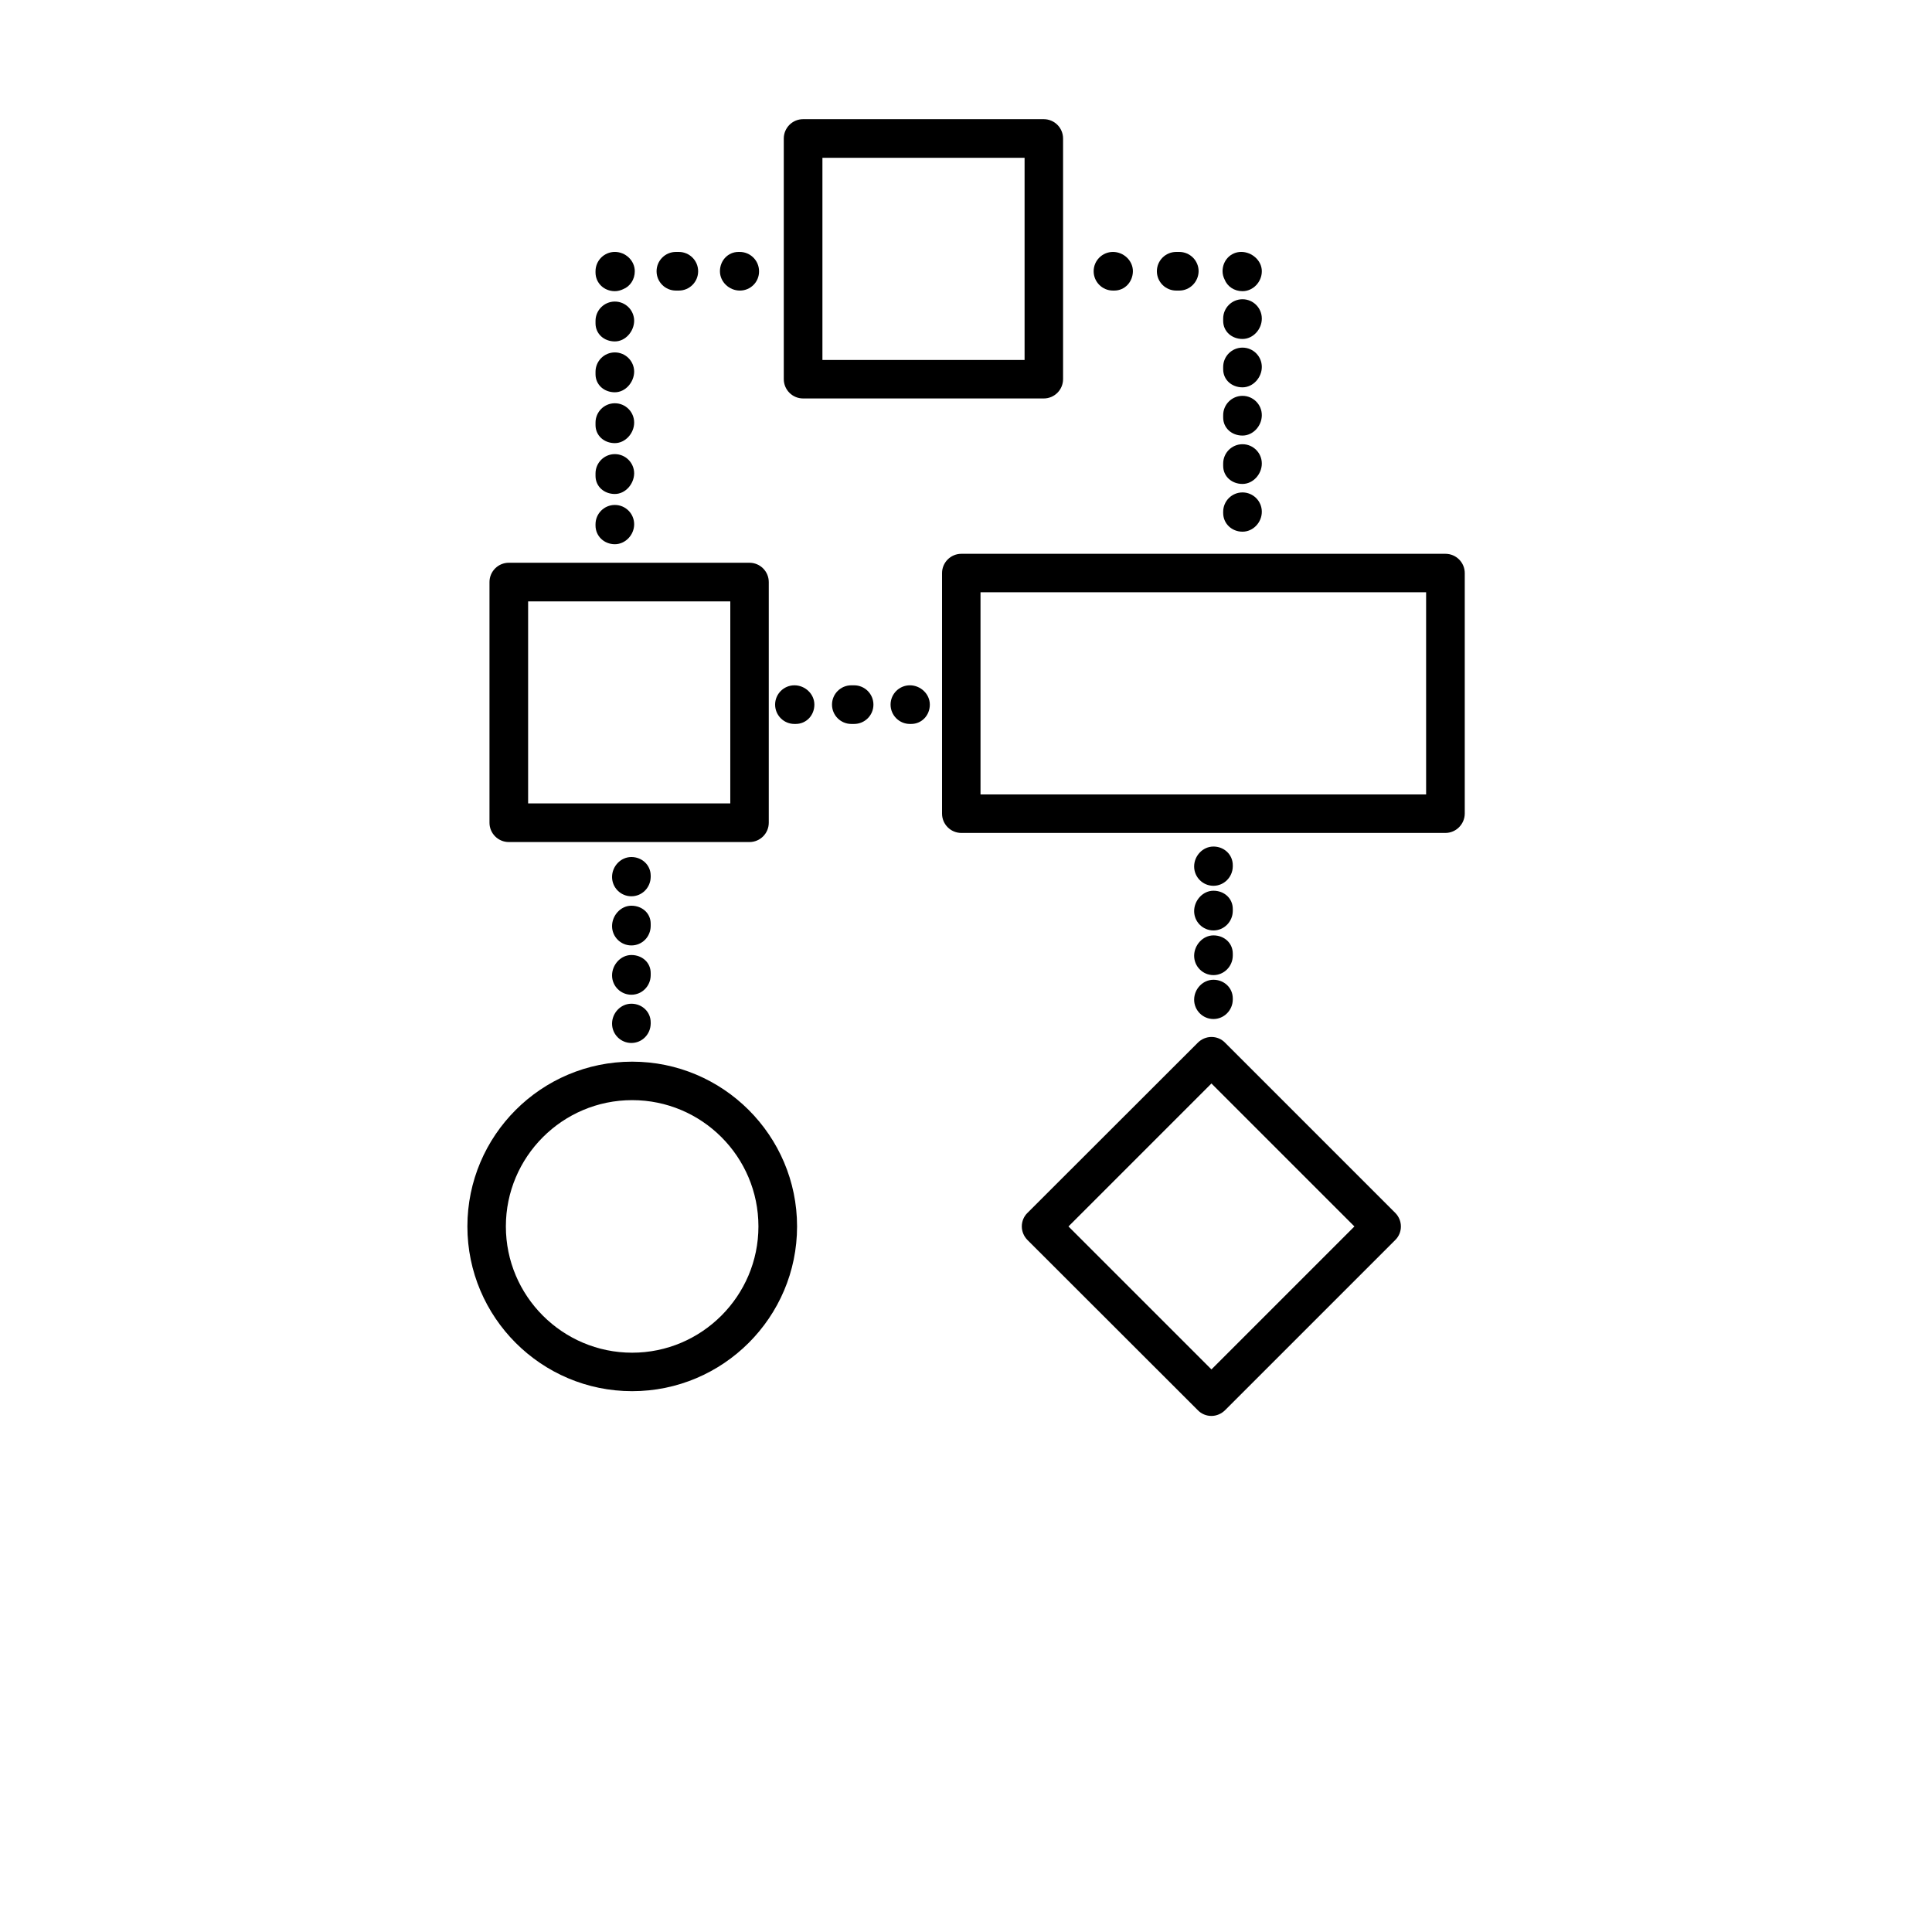 <?xml version="1.0" encoding="UTF-8"?>
<svg width="700pt" height="700pt" version="1.1" viewBox="0 0 700 700" xmlns="http://www.w3.org/2000/svg" xmlns:xlink="http://www.w3.org/1999/xlink">
 <defs>
  <symbol id="h" overflow="visible">
   <path d="m18.766-1.125c-0.969 0.5-1.98 0.875-3.031 1.125-1.043 0.258-2.137 0.391-3.281 0.391-3.398 0-6.09-0.945-8.078-2.844-1.992-1.906-2.984-4.484-2.984-7.734 0-3.258 0.992-5.836 2.984-7.734 1.988-1.906 4.68-2.859 8.078-2.859 1.145 0 2.238 0.133 3.281 0.391 1.051 0.25 2.062 0.625 3.031 1.125v4.219c-0.98-0.656-1.945-1.141-2.891-1.453-0.949-0.312-1.949-0.469-3-0.469-1.875 0-3.352 0.605-4.422 1.812-1.074 1.199-1.609 2.856-1.609 4.969 0 2.106 0.535 3.762 1.609 4.969 1.07 1.199 2.547 1.797 4.422 1.797 1.051 0 2.051-0.148 3-0.453 0.945-0.312 1.91-0.801 2.891-1.469z"/>
  </symbol>
  <symbol id="d" overflow="visible">
   <path d="m13.734-11.141c-0.438-0.195-0.871-0.344-1.297-0.438-0.418-0.102-0.84-0.156-1.266-0.156-1.262 0-2.231 0.406-2.906 1.219-0.68 0.805-1.016 1.953-1.016 3.453v7.062h-4.891v-15.312h4.891v2.516c0.625-1 1.344-1.727 2.156-2.188 0.82-0.469 1.801-0.703 2.938-0.703 0.164 0 0.344 0.012 0.531 0.031 0.195 0.012 0.477 0.039 0.844 0.078z"/>
  </symbol>
  <symbol id="a" overflow="visible">
   <path d="m17.641-7.703v1.406h-11.453c0.125 1.148 0.539 2.008 1.25 2.578 0.707 0.574 1.703 0.859 2.984 0.859 1.031 0 2.082-0.148 3.156-0.453 1.082-0.312 2.191-0.773 3.328-1.391v3.766c-1.156 0.438-2.312 0.766-3.469 0.984-1.156 0.227-2.312 0.344-3.469 0.344-2.773 0-4.93-0.703-6.469-2.109-1.531-1.406-2.297-3.379-2.297-5.922 0-2.5 0.754-4.461 2.266-5.891 1.508-1.438 3.582-2.156 6.219-2.156 2.406 0 4.332 0.73 5.781 2.188 1.445 1.449 2.172 3.383 2.172 5.797zm-5.031-1.625c0-0.926-0.273-1.672-0.812-2.234-0.543-0.57-1.25-0.859-2.125-0.859-0.949 0-1.719 0.266-2.312 0.797s-0.965 1.297-1.109 2.297z"/>
  </symbol>
  <symbol id="f" overflow="visible">
   <path d="m9.219-6.891c-1.023 0-1.793 0.172-2.312 0.516-0.512 0.344-0.766 0.855-0.766 1.531 0 0.625 0.207 1.117 0.625 1.469 0.414 0.344 0.988 0.516 1.719 0.516 0.926 0 1.703-0.328 2.328-0.984 0.633-0.664 0.953-1.492 0.953-2.484v-0.562zm7.469-1.844v8.734h-4.922v-2.266c-0.656 0.93-1.398 1.605-2.219 2.031-0.824 0.414-1.824 0.625-3 0.625-1.586 0-2.871-0.457-3.859-1.375-0.992-0.926-1.484-2.129-1.484-3.609 0-1.789 0.613-3.102 1.844-3.938 1.238-0.844 3.18-1.266 5.828-1.266h2.891v-0.391c0-0.77-0.309-1.332-0.922-1.688-0.617-0.363-1.57-0.547-2.859-0.547-1.055 0-2.031 0.105-2.938 0.312-0.898 0.211-1.73 0.523-2.5 0.938v-3.734c1.039-0.25 2.086-0.441 3.141-0.578 1.062-0.133 2.125-0.203 3.188-0.203 2.758 0 4.75 0.547 5.969 1.641 1.227 1.086 1.844 2.856 1.844 5.312z"/>
  </symbol>
  <symbol id="c" overflow="visible">
   <path d="m7.703-19.656v4.344h5.047v3.5h-5.047v6.5c0 0.711 0.141 1.188 0.422 1.438s0.836 0.375 1.672 0.375h2.516v3.5h-4.188c-1.938 0-3.312-0.398-4.125-1.203-0.805-0.812-1.203-2.18-1.203-4.109v-6.5h-2.422v-3.5h2.422v-4.344z"/>
  </symbol>
  <symbol id="l" overflow="visible">
   <path d="m12.766-13.078v-8.203h4.922v21.281h-4.922v-2.219c-0.668 0.906-1.406 1.57-2.219 1.984s-1.758 0.625-2.828 0.625c-1.887 0-3.434-0.75-4.641-2.25-1.211-1.5-1.812-3.426-1.812-5.781 0-2.363 0.602-4.297 1.812-5.797 1.207-1.5 2.754-2.25 4.641-2.25 1.062 0 2 0.215 2.812 0.641 0.82 0.43 1.566 1.086 2.234 1.969zm-3.219 9.922c1.039 0 1.836-0.379 2.391-1.141 0.551-0.77 0.828-1.883 0.828-3.344 0-1.457-0.277-2.566-0.828-3.328-0.555-0.77-1.352-1.156-2.391-1.156-1.043 0-1.84 0.387-2.391 1.156-0.555 0.762-0.828 1.871-0.828 3.328 0 1.461 0.273 2.574 0.828 3.344 0.551 0.762 1.348 1.141 2.391 1.141z"/>
  </symbol>
  <symbol id="k" overflow="visible">
   <path d="m10.5-3.156c1.051 0 1.852-0.379 2.406-1.141 0.551-0.77 0.828-1.883 0.828-3.344 0-1.457-0.277-2.566-0.828-3.328-0.555-0.77-1.355-1.156-2.406-1.156-1.055 0-1.859 0.387-2.422 1.156-0.555 0.773-0.828 1.883-0.828 3.328 0 1.449 0.273 2.559 0.828 3.328 0.562 0.773 1.367 1.156 2.422 1.156zm-3.25-9.922c0.676-0.883 1.422-1.539 2.234-1.969 0.82-0.426 1.766-0.641 2.828-0.641 1.895 0 3.445 0.75 4.656 2.25 1.207 1.5 1.812 3.434 1.812 5.797 0 2.356-0.605 4.281-1.812 5.781-1.211 1.5-2.762 2.25-4.656 2.25-1.062 0-2.008-0.211-2.828-0.625-0.812-0.426-1.559-1.086-2.234-1.984v2.219h-4.891v-21.281h4.891z"/>
  </symbol>
  <symbol id="j" overflow="visible">
   <path d="m0.344-15.312h4.891l4.125 10.391 3.5-10.391h4.891l-6.438 16.766c-0.648 1.695-1.402 2.883-2.266 3.562-0.867 0.688-2 1.031-3.406 1.031h-2.844v-3.219h1.531c0.832 0 1.438-0.137 1.812-0.406 0.383-0.262 0.68-0.73 0.891-1.406l0.141-0.422z"/>
  </symbol>
  <symbol id="i" overflow="visible">
   <path d="m2.578-20.406h6.688l4.656 10.922 4.672-10.922h6.688v20.406h-4.984v-14.938l-4.703 11.016h-3.328l-4.703-11.016v14.938h-4.984z"/>
  </symbol>
  <symbol id="u" overflow="visible">
   <path d="m12.766-2.594c-0.668 0.887-1.406 1.543-2.219 1.969-0.812 0.418-1.758 0.625-2.828 0.625-1.867 0-3.406-0.734-4.625-2.203-1.219-1.477-1.828-3.352-1.828-5.625 0-2.289 0.609-4.164 1.828-5.625 1.219-1.469 2.758-2.203 4.625-2.203 1.07 0 2.016 0.215 2.828 0.641 0.812 0.418 1.551 1.074 2.219 1.969v-2.266h4.922v13.766c0 2.457-0.777 4.336-2.328 5.641-1.555 1.301-3.809 1.953-6.766 1.953-0.949 0-1.871-0.074-2.766-0.219-0.898-0.148-1.797-0.371-2.703-0.672v-3.812c0.863 0.488 1.703 0.852 2.516 1.094 0.82 0.238 1.648 0.359 2.484 0.359 1.602 0 2.773-0.352 3.516-1.047 0.75-0.699 1.125-1.797 1.125-3.297zm-3.219-9.531c-1.012 0-1.805 0.375-2.375 1.125-0.562 0.742-0.844 1.797-0.844 3.172 0 1.398 0.27 2.461 0.812 3.188 0.551 0.719 1.352 1.078 2.406 1.078 1.02 0 1.812-0.367 2.375-1.109 0.562-0.75 0.844-1.801 0.844-3.156 0-1.375-0.281-2.43-0.844-3.172-0.562-0.75-1.355-1.125-2.375-1.125z"/>
  </symbol>
  <symbol id="e" overflow="visible">
   <path d="m17.75-9.328v9.328h-4.922v-7.141c0-1.32-0.031-2.234-0.094-2.734s-0.168-0.867-0.312-1.109c-0.188-0.312-0.449-0.555-0.781-0.734-0.324-0.176-0.695-0.266-1.109-0.266-1.023 0-1.824 0.398-2.406 1.188-0.586 0.781-0.875 1.871-0.875 3.266v7.531h-4.891v-15.312h4.891v2.234c0.738-0.883 1.52-1.539 2.344-1.969 0.832-0.426 1.75-0.641 2.75-0.641 1.77 0 3.113 0.547 4.031 1.641 0.914 1.086 1.375 2.656 1.375 4.719z"/>
  </symbol>
  <symbol id="g" overflow="visible">
   <path d="m17.75-9.328v9.328h-4.922v-7.109c0-1.344-0.031-2.266-0.094-2.766s-0.168-0.867-0.312-1.109c-0.188-0.312-0.449-0.555-0.781-0.734-0.324-0.176-0.695-0.266-1.109-0.266-1.023 0-1.824 0.398-2.406 1.188-0.586 0.781-0.875 1.871-0.875 3.266v7.531h-4.891v-21.281h4.891v8.203c0.738-0.883 1.52-1.539 2.344-1.969 0.832-0.426 1.75-0.641 2.75-0.641 1.77 0 3.113 0.547 4.031 1.641 0.914 1.086 1.375 2.656 1.375 4.719z"/>
  </symbol>
  <symbol id="b" overflow="visible">
   <path d="m9.641-12.188c-1.086 0-1.914 0.391-2.484 1.172-0.574 0.781-0.859 1.906-0.859 3.375s0.285 2.594 0.859 3.375c0.57 0.773 1.398 1.156 2.484 1.156 1.062 0 1.875-0.383 2.438-1.156 0.57-0.781 0.859-1.906 0.859-3.375s-0.289-2.594-0.859-3.375c-0.562-0.781-1.375-1.172-2.438-1.172zm0-3.5c2.633 0 4.691 0.715 6.172 2.141 1.477 1.418 2.219 3.387 2.219 5.906 0 2.512-0.742 4.481-2.219 5.906-1.48 1.418-3.539 2.125-6.172 2.125-2.648 0-4.715-0.707-6.203-2.125-1.492-1.426-2.234-3.394-2.234-5.906 0-2.519 0.742-4.488 2.234-5.906 1.488-1.426 3.555-2.141 6.203-2.141z"/>
  </symbol>
  <symbol id="t" overflow="visible">
   <path d="m0.984-15.312h4.766l2.562 10.547 2.578-10.547h4.094l2.578 10.438 2.578-10.438h4.75l-4.031 15.312h-5.344l-2.578-10.531-2.578 10.531h-5.344z"/>
  </symbol>
  <symbol id="s" overflow="visible">
   <path d="m12.422-21.281v3.219h-2.703c-0.688 0-1.172 0.125-1.453 0.375-0.273 0.25-0.406 0.688-0.406 1.312v1.062h4.188v3.5h-4.188v11.812h-4.891v-11.812h-2.438v-3.5h2.438v-1.062c0-1.664 0.461-2.898 1.391-3.703 0.926-0.801 2.367-1.203 4.328-1.203z"/>
  </symbol>
  <symbol id="r" overflow="visible">
   <path d="m16.547-12.766c0.613-0.945 1.348-1.672 2.203-2.172 0.852-0.5 1.789-0.75 2.812-0.75 1.758 0 3.098 0.547 4.016 1.641 0.926 1.086 1.391 2.656 1.391 4.719v9.328h-4.922v-7.984-0.359c0.008-0.133 0.016-0.32 0.016-0.562 0-1.082-0.164-1.863-0.484-2.344-0.312-0.488-0.824-0.734-1.531-0.734-0.93 0-1.648 0.387-2.156 1.156-0.512 0.762-0.773 1.867-0.781 3.312v7.516h-4.922v-7.984c0-1.695-0.148-2.785-0.438-3.266-0.293-0.488-0.812-0.734-1.562-0.734-0.938 0-1.664 0.387-2.172 1.156-0.512 0.762-0.766 1.859-0.766 3.297v7.531h-4.922v-15.312h4.922v2.234c0.602-0.863 1.289-1.516 2.062-1.953 0.781-0.438 1.641-0.656 2.578-0.656 1.062 0 2 0.258 2.812 0.766 0.812 0.512 1.426 1.23 1.844 2.156z"/>
  </symbol>
  <symbol id="q" overflow="visible">
   <path d="m2.578-20.406h5.875l7.422 14v-14h4.984v20.406h-5.875l-7.422-14v14h-4.984z"/>
  </symbol>
  <symbol id="p" overflow="visible">
   <path d="m2.188-5.969v-9.344h4.922v1.531c0 0.836-0.008 1.875-0.016 3.125-0.012 1.25-0.016 2.086-0.016 2.5 0 1.242 0.031 2.133 0.094 2.672 0.07 0.543 0.18 0.934 0.328 1.172 0.207 0.324 0.473 0.574 0.797 0.75 0.32 0.168 0.691 0.25 1.109 0.25 1.02 0 1.82-0.391 2.406-1.172 0.582-0.781 0.875-1.867 0.875-3.266v-7.562h4.891v15.312h-4.891v-2.219c-0.742 0.898-1.523 1.559-2.344 1.984-0.824 0.414-1.734 0.625-2.734 0.625-1.762 0-3.106-0.539-4.031-1.625-0.93-1.082-1.391-2.66-1.391-4.734z"/>
  </symbol>
  <symbol id="o" overflow="visible">
   <path d="m2.578-20.406h8.734c2.594 0 4.582 0.578 5.969 1.734 1.395 1.148 2.094 2.789 2.094 4.922 0 2.137-0.699 3.781-2.094 4.938-1.387 1.156-3.375 1.734-5.969 1.734h-3.484v7.078h-5.25zm5.25 3.812v5.703h2.922c1.02 0 1.805-0.25 2.359-0.75 0.562-0.5 0.844-1.203 0.844-2.109 0-0.914-0.281-1.617-0.844-2.109-0.555-0.488-1.34-0.734-2.359-0.734z"/>
  </symbol>
  <symbol id="n" overflow="visible">
   <path d="m2.359-15.312h4.891v15.031c0 2.051-0.496 3.617-1.484 4.703-0.98 1.082-2.406 1.625-4.281 1.625h-2.422v-3.219h0.859c0.926 0 1.562-0.211 1.906-0.625 0.352-0.418 0.531-1.246 0.531-2.484zm0-5.969h4.891v4h-4.891z"/>
  </symbol>
  <symbol id="m" overflow="visible">
   <path d="m14.719-14.828v3.984c-0.656-0.457-1.324-0.797-2-1.016-0.668-0.219-1.359-0.328-2.078-0.328-1.367 0-2.434 0.402-3.203 1.203-0.762 0.793-1.141 1.906-1.141 3.344 0 1.43 0.379 2.543 1.141 3.344 0.77 0.793 1.836 1.188 3.203 1.188 0.758 0 1.484-0.109 2.172-0.328 0.688-0.227 1.32-0.566 1.906-1.016v4c-0.762 0.281-1.539 0.488-2.328 0.625-0.781 0.145-1.574 0.219-2.375 0.219-2.762 0-4.922-0.707-6.484-2.125-1.555-1.414-2.328-3.383-2.328-5.906 0-2.531 0.773-4.504 2.328-5.922 1.562-1.414 3.723-2.125 6.484-2.125 0.801 0 1.594 0.074 2.375 0.219 0.781 0.137 1.555 0.352 2.328 0.641z"/>
  </symbol>
 </defs>
 <g>
  <path d="m229.04 504.05c-32.93 0-59.695-26.77-59.695-59.695 0-32.93 26.77-59.695 59.695-59.695 32.93 0 59.754 26.77 59.754 59.695 0 32.93-26.824 59.695-59.754 59.695zm0-105.45c-25.258 0-45.754 20.551-45.754 45.754 0 25.258 20.551 45.754 45.754 45.754 25.199 0 45.754-20.551 45.754-45.754 0-25.258-20.496-45.754-45.754-45.754z"/>
  <path d="m378.17 144.37h-87.191c-3.863 0-7-3.137-7-7v-87.191c0-3.863 3.137-7 7-7h87.191c3.863 0 7 3.137 7 7v87.191c0 3.863-3.137 7-7 7zm-80.191-13.941h73.246v-73.25h-73.246z"/>
  <path d="m438.93 513.02c-1.848 0-3.641-0.727-4.93-2.07l-61.711-61.656c-1.289-1.289-2.07-3.078-2.07-4.93 0-1.848 0.727-3.641 2.07-4.93l61.711-61.652c1.289-1.289 3.078-2.07 4.93-2.07 1.848 0 3.641 0.727 4.93 2.07l61.656 61.656c2.742 2.742 2.742 7.168 0 9.855l-61.66 61.656c-1.289 1.285-3.078 2.07-4.926 2.07zm-51.801-68.656 51.801 51.801 51.801-51.801-51.801-51.801z"/>
  <path d="m523.71 301.79h-175.39c-3.863 0-7-3.137-7-7v-87.137c0-3.863 3.137-7 7-7h175.39c3.863 0 7 3.137 7 7v87.191c-0.055 3.809-3.191 6.945-7 6.945zm-168.45-13.945h161.45l-0.004-73.246h-161.45z"/>
  <path d="m271.54 305.09h-87.191c-3.863 0-7-3.137-7-7v-87.195c0-3.863 3.137-7 7-7h87.191c3.863 0 7 3.137 7 7v87.191c0 3.867-3.137 7.004-7 7.004zm-80.191-14h73.246l0.004-73.195h-73.25z"/>
  <path d="m222.77 197.18c-3.863 0-7-2.91-7-6.777v-0.449c0-3.863 3.137-7 7-7s7 3.137 7 7c0 3.867-3.195 7.227-7 7.227z"/>
  <path d="m222.77 178.98c-3.863 0-7-2.688-7-6.551v-0.895c0-3.863 3.137-7 7-7s7 3.137 7 7c-0.059 3.859-3.195 7.445-7 7.445zm0-18.426c-3.863 0-7-2.688-7-6.551v-0.895c0-3.863 3.137-7 7-7s7 3.137 7 7-3.195 7.445-7 7.445zm0-18.422c-3.863 0-7-2.688-7-6.551v-0.895c0-3.863 3.137-7 7-7s7 3.137 7 7c-0.059 3.859-3.195 7.445-7 7.445zm0-18.426c-3.863 0-7-2.688-7-6.551v-0.895c0-3.863 3.137-7 7-7s7 3.137 7 7c-0.059 3.863-3.195 7.445-7 7.445z"/>
  <path d="m222.77 105.5c-3.863 0-7-2.91-7-6.777v-0.449c0-3.863 3.137-7 7-7s7.223 3.137 7.223 7c0 2.969-1.68 5.488-4.199 6.496-0.953 0.449-1.961 0.73-3.023 0.73z"/>
  <path d="m245.95 105.28h-1.062c-3.863 0-7-3.137-7-7s3.137-7 7-7h1.062c3.863 0 7 3.137 7 7s-3.137 7-7 7z"/>
  <path d="m268.07 105.28c-3.863 0-7.223-3.137-7.223-7s2.91-7 6.719-7h0.449c3.863 0 7 3.137 7 7 0.055 3.863-3.078 7-6.945 7z"/>
  <path d="m330.12 262.3h-0.449c-3.863 0-7-3.137-7-7 0-3.863 3.137-7 7-7s7.223 3.137 7.223 7c0 3.863-2.91 7-6.773 7z"/>
  <path d="m309.46 262.3h-1.008c-3.863 0-7-3.137-7-7 0-3.863 3.137-7 7-7h1.008c3.863 0 7 3.137 7 7 0 3.863-3.137 7-7 7z"/>
  <path d="m288.29 262.3h-0.449c-3.863 0-7-3.137-7-7 0-3.863 3.137-7 7-7 3.863 0 7.223 3.137 7.223 7 0 3.863-2.91 7-6.773 7z"/>
  <path d="m228.76 324.74c-3.863 0-7-3.137-7-7 0-3.863 3.137-7.223 7-7.223s7 2.91 7 6.777v0.449c-0.059 3.863-3.137 6.996-7 6.996z"/>
  <path d="m228.76 360.41c-3.863 0-7-3.137-7-7 0-3.863 3.137-7.391 7-7.391s7 2.688 7 6.551v0.84c-0.059 3.867-3.137 7-7 7zm0-17.863c-3.863 0-7-3.137-7-7s3.137-7.391 7-7.391 7 2.688 7 6.551v0.84c-0.059 3.922-3.137 7-7 7z"/>
  <path d="m228.76 377.89c-3.863 0-7-3.137-7-7s3.137-7.223 7-7.223 7 2.91 7 6.777v0.449c-0.059 3.863-3.137 6.996-7 6.996z"/>
  <path d="m450.18 192.64c-3.863 0-7-2.91-7-6.777v-0.449c0-3.863 3.137-7 7-7 3.863 0 7 3.137 7 7 0 3.867-3.137 7.227-7 7.227z"/>
  <path d="m450.18 175.34c-3.863 0-7-2.688-7-6.551v-0.84c0-3.863 3.137-7 7-7 3.863 0 7 3.137 7 7 0 3.809-3.137 7.391-7 7.391zm0-17.527c-3.863 0-7-2.688-7-6.551v-0.84c0-3.863 3.137-7 7-7 3.863 0 7 3.137 7 7s-3.137 7.391-7 7.391zm0-17.473c-3.863 0-7-2.688-7-6.551v-0.84c0-3.863 3.137-7 7-7 3.863 0 7 3.137 7 7 0 3.809-3.137 7.391-7 7.391zm0-17.527c-3.863 0-7-2.688-7-6.551v-0.84c0-3.863 3.137-7 7-7 3.863 0 7 3.137 7 7s-3.137 7.391-7 7.391z"/>
  <path d="m450.18 105.5c-2.969 0-5.488-1.68-6.496-4.258-0.449-0.895-0.727-1.902-0.727-2.969 0-3.863 2.91-7 6.777-7 3.863 0 7.449 3.137 7.449 7-0.004 3.867-3.141 7.227-7.004 7.227z"/>
  <path d="m427.28 105.28h-1.121c-3.863 0-7-3.137-7-7s3.137-7 7-7h1.121c3.863 0 7 3.137 7 7-0.059 3.863-3.191 7-7 7z"/>
  <path d="m403.7 105.28h-0.449c-3.863 0-7-3.137-7-7s3.137-7 7-7c3.863 0 7.223 3.137 7.223 7-0.051 3.863-2.91 7-6.773 7z"/>
  <path d="m439.66 320.94c-3.863 0-7-3.137-7-7s3.137-7.223 7-7.223 7 2.91 7 6.777v0.449c-0.055 3.859-3.191 6.996-7 6.996z"/>
  <path d="m439.66 353.3c-3.863 0-7-3.137-7-7 0-3.863 3.137-7.391 7-7.391s7 2.742 7 6.609v0.785c-0.055 3.859-3.191 6.996-7 6.996zm0-16.184c-3.863 0-7-3.137-7-7 0-3.863 3.137-7.391 7-7.391s7 2.742 7 6.609v0.785c-0.055 3.859-3.191 6.996-7 6.996z"/>
  <path d="m439.66 369.21c-3.863 0-7-3.137-7-7s3.137-7.223 7-7.223 7 2.91 7 6.777v0.449c-0.055 3.859-3.191 6.996-7 6.996z"/>

 </g>
</svg>
